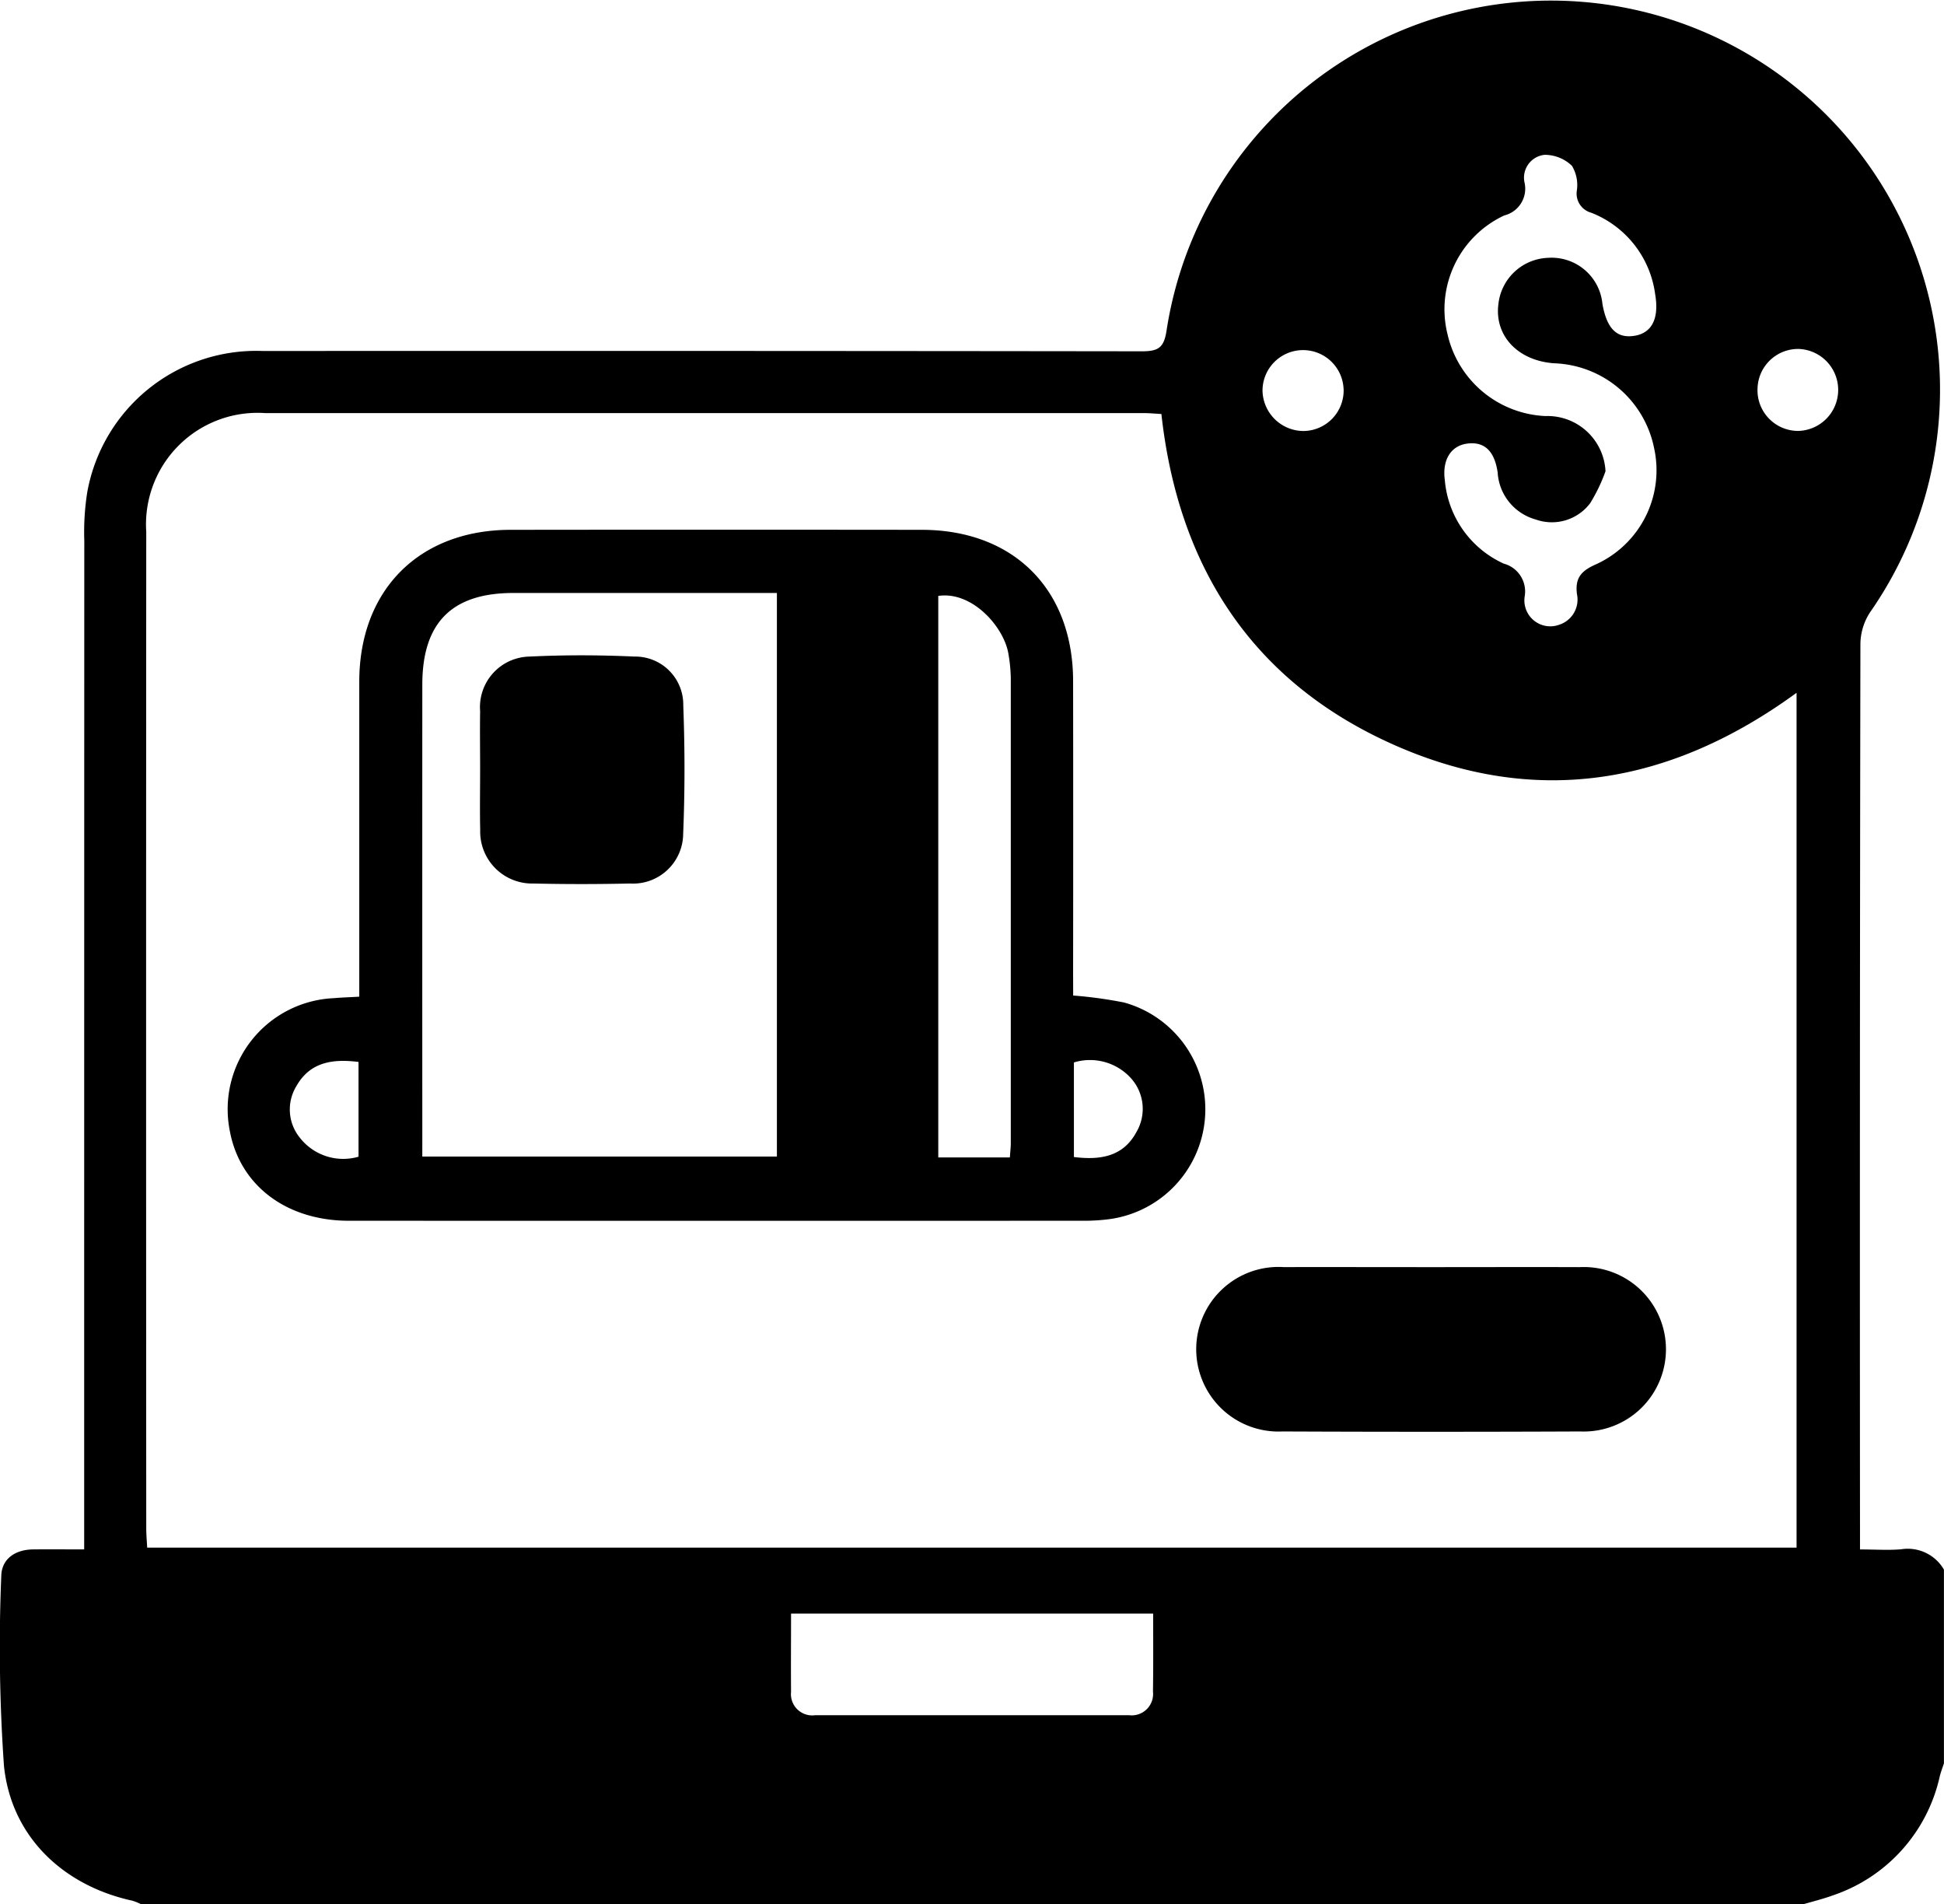 <svg xmlns="http://www.w3.org/2000/svg" width="100" height="97.939" viewBox="0 0 100 97.939"><g id="Group_67041" data-name="Group 67041" transform="translate(-1852.437 -428.412)"><path id="Path_202417" data-name="Path 202417" d="M1945.176,526.351H1859.71a2.857,2.857,0,0,0-.463-.188c-3.579-.781-6.24-3.315-6.607-6.946a87.73,87.73,0,0,1-.138-9.734c.01-.9.715-1.377,1.64-1.387.85-.009,1.7,0,2.625,0v-1.478q0-25.206.006-50.412a13.064,13.064,0,0,1,.152-2.477,8.833,8.833,0,0,1,9.038-7.266q22.61-.013,45.219.016c.864,0,1.137-.2,1.268-1.1a20.01,20.01,0,1,1,36.175,14.535,3.039,3.039,0,0,0-.488,1.613q-.039,22.717-.021,45.433v1.138c.824,0,1.483.049,2.133-.011a2.148,2.148,0,0,1,2.185,1.049v9.958c-.072.224-.158.444-.215.672a8.366,8.366,0,0,1-5.485,6.118C1946.228,526.068,1945.7,526.2,1945.176,526.351Zm-33-76.648c-.336-.018-.609-.045-.882-.046q-22.609,0-45.218,0a5.737,5.737,0,0,0-6.116,6.106q-.014,25.62,0,51.24c0,.331.031.663.048,1h84.845V464.042c-6.486,4.73-13.417,5.909-20.7,2.681S1913.048,457.584,1912.179,449.7Zm22.847,2.949a8.652,8.652,0,0,1-.786,1.637,2.467,2.467,0,0,1-2.8.84,2.675,2.675,0,0,1-1.96-2.42c-.165-1.127-.7-1.6-1.575-1.482-.832.114-1.285.836-1.142,1.887a5.2,5.2,0,0,0,3.031,4.285,1.481,1.481,0,0,1,1.08,1.664,1.333,1.333,0,0,0,1.79,1.472,1.359,1.359,0,0,0,.894-1.578c-.1-.809.208-1.182.968-1.517a5.312,5.312,0,0,0,3-5.99,5.435,5.435,0,0,0-5.118-4.354c-1.874-.119-3.1-1.411-2.89-3.042a2.669,2.669,0,0,1,2.576-2.383,2.625,2.625,0,0,1,2.776,2.375c.229,1.282.745,1.787,1.666,1.632.887-.15,1.256-.9,1.047-2.126a5.238,5.238,0,0,0-3.29-4.2,1.02,1.02,0,0,1-.739-1.147,1.915,1.915,0,0,0-.252-1.264,2.012,2.012,0,0,0-1.41-.566,1.18,1.18,0,0,0-1.027,1.437,1.416,1.416,0,0,1-1.043,1.679,5.324,5.324,0,0,0-2.918,6.123,5.411,5.411,0,0,0,5.032,4.195A2.989,2.989,0,0,1,1935.025,452.652Zm-23.269,58.743h-18.625c0,1.408-.012,2.718,0,4.028a1.094,1.094,0,0,0,1.237,1.2q8.078,0,16.156,0a1.1,1.1,0,0,0,1.224-1.217C1911.767,514.1,1911.756,512.786,1911.756,511.395Zm31.089-62.956a2.093,2.093,0,0,0,2.076,2.135,2.109,2.109,0,0,0,.051-4.216A2.087,2.087,0,0,0,1942.845,448.439Zm-21.291,0a2.086,2.086,0,0,0-4.171.062,2.117,2.117,0,0,0,2.123,2.077A2.086,2.086,0,0,0,1921.554,448.435Z"></path><path id="Path_202418" data-name="Path 202418" d="M1952.289,583.41a22.3,22.3,0,0,1,2.618.359,5.7,5.7,0,0,1-.891,11.159,10.229,10.229,0,0,1-1.137.066q-18.92.005-37.839,0c-3.233,0-5.618-1.823-6.134-4.623a5.716,5.716,0,0,1,5.351-6.825c.4-.035.81-.047,1.309-.076V582.3q0-7.517,0-15.034c.005-4.711,3.08-7.8,7.781-7.806q10.574-.012,21.148,0c4.728,0,7.785,3.06,7.791,7.778q.01,7.517,0,15.034Zm-33.481,8.283h18.241V562.708c-4.571,0-9.062,0-13.553,0-3.166,0-4.685,1.524-4.687,4.711q-.005,11.561,0,23.122Zm30.225.044c.021-.314.046-.517.047-.719q0-11.967,0-23.934a7.93,7.93,0,0,0-.12-1.235c-.22-1.382-1.857-3.248-3.61-2.99v28.878Zm3.294-.021c1.384.172,2.537-.033,3.211-1.276a2.354,2.354,0,0,0-.224-2.717,2.838,2.838,0,0,0-2.987-.871Zm-36.8-4.889c-1.369-.176-2.512.025-3.2,1.25a2.3,2.3,0,0,0,.164,2.623,2.831,2.831,0,0,0,3.037,1Z" transform="translate(-44.648 -103.8)"></path><path id="Path_202419" data-name="Path 202419" d="M2160.506,741.894c2.554,0,5.109-.009,7.663,0a4.23,4.23,0,1,1,.039,8.451q-7.663.033-15.326,0a4.233,4.233,0,1,1,.064-8.453C2155.466,741.887,2157.986,741.894,2160.506,741.894Z" transform="translate(-234.478 -248.315)"></path><path id="Path_202420" data-name="Path 202420" d="M1971.22,596.413c0-1-.016-2,0-3a2.6,2.6,0,0,1,2.559-2.811c1.788-.087,3.587-.082,5.376,0a2.473,2.473,0,0,1,2.515,2.514c.083,2.2.085,4.415-.006,6.618a2.578,2.578,0,0,1-2.728,2.54c-1.655.036-3.311.039-4.966,0a2.672,2.672,0,0,1-2.746-2.754C1971.2,598.484,1971.22,597.448,1971.22,596.413Z" transform="translate(-94.085 -128.424)"></path></g></svg>